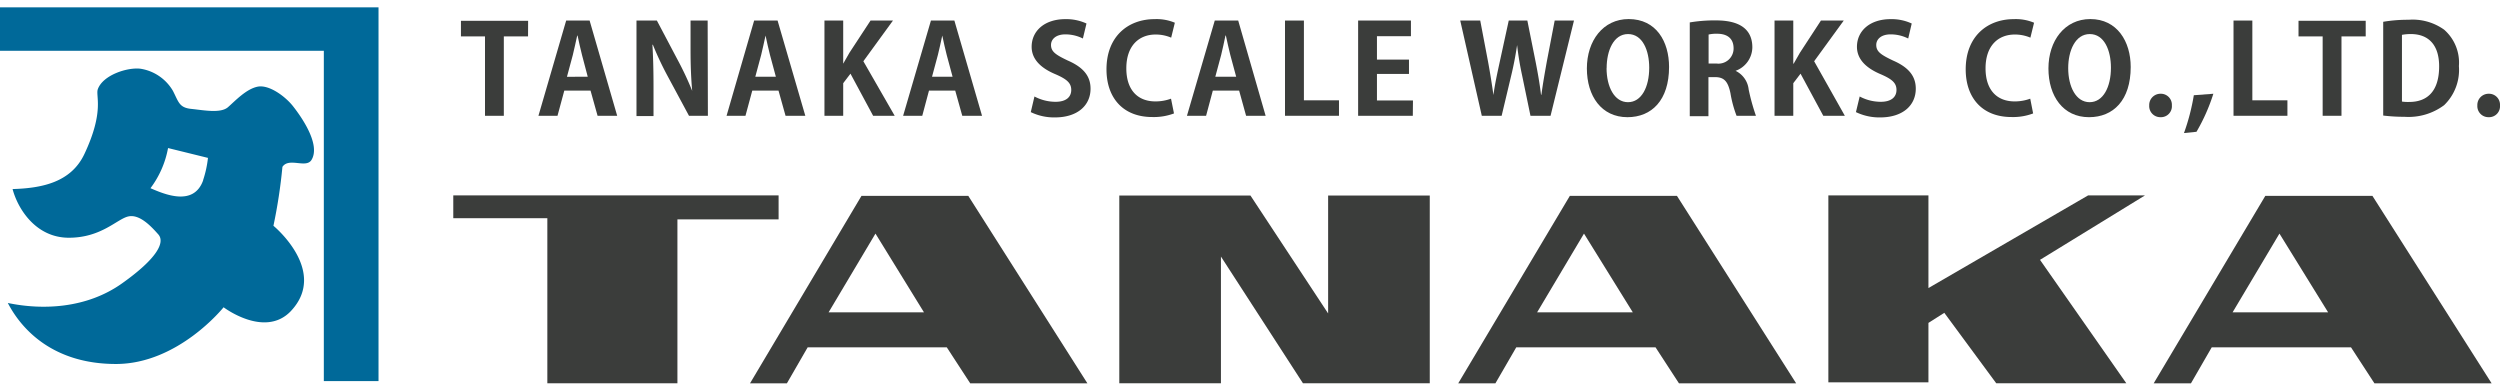 <svg viewBox="0 0 320 50" xmlns="http://www.w3.org/2000/svg"><path d="m33 11.09c-1.47.28-2.88 1.81-3.82 2.63s-3.13.38-4.69.22-1.62-.88-2.35-2.3a5.85 5.85 0 0 0 -4.14-2.84c-1.67-.22-4.83.8-5.48 2.62-.31.87.88 2.79-1.72 8.3-1.71 3.62-5.43 4.37-9.19 4.48.68 2.57 3 6.23 7.2 6.23s6.19-2.43 7.64-2.73 2.92 1.3 3.81 2.3-.11 3.06-4.65 6.28-10.18 3.43-14.61 2.5c1.78 3.44 5.85 7.81 13.84 7.81s13.78-7.26 13.78-7.26 5.27 4 8.61.49c4.83-5.13-2.23-10.92-2.23-10.92a67.09 67.09 0 0 0 1.15-7.54c.83-1.25 3 .22 3.71-.87 1.25-2-1.36-5.63-2.35-6.89s-3.05-2.78-4.51-2.51zm-7 12c-1.22 3.4-5 1.75-6.74 1a12.19 12.19 0 0 0 2.25-5.14l5.11 1.26a13.75 13.75 0 0 1 -.62 2.84z" fill="#006999"/><path d="m0 .94v5.56h41.45v42.28h7v-47.84z" fill="#006999"/><g fill="#3b3d3b"><path d="m99.66 25.01h-41.64v2.92h12.04v21.13h16.65v-20.98h12.95z"/><path d="m123.94 25.07 15.25 24h-15l-3-4.61h-17.81l-2.66 4.61h-4.72l14.27-24zm-11.88 4.83-6 10.08h12.21z"/><path d="m214.65 25.07 15.26 24h-15l-3-4.61h-17.83l-2.67 4.61h-4.76l14.29-24zm-11.9 4.83-6 10.08h12.25z"/><path d="m303.67 25.07 15.26 24h-15l-3-4.61h-17.83l-2.66 4.61h-4.77l14.29-24zm-11.9 4.83-6 10.08h12.23z"/><path d="m143.27 25.03v24.03h13.01v-16.22l10.5 16.22h16.23v-24.03h-13.01v15.09l-9.94-15.09z"/><path d="m274.56 25.01h-7.28l-20.44 11.86v-11.86h-12.81v23.93h12.81v-7.61l2.03-1.29 6.65 9.02h16.65l-11.05-15.8z"/><path d="m67.59 4.66h-3.1v10.16h-2.41v-10.16h-3.08v-2h8.6z"/><path d="m79 14.82h-2.51l-.9-3.22h-3.36l-.87 3.22h-2.44l3.55-12.19h3zm-3.77-5-.73-2.77c-.2-.76-.41-1.74-.57-2.49h-.05c-.17.76-.38 1.76-.56 2.48l-.75 2.79z"/><path d="m90.61 14.82h-2.42l-2.69-5a40.18 40.18 0 0 1 -1.93-4.09h-.06c.09 1.5.14 3.22.14 5.39v3.74h-2.18v-12.23h2.61l2.64 5a39.8 39.8 0 0 1 1.88 4c-.14-1.55-.21-3.28-.21-5.26v-3.74h2.19z"/><path d="m103.08 14.82h-2.53l-.9-3.22h-3.36l-.87 3.22h-2.42l3.53-12.19h3zm-3.77-5-.75-2.78c-.2-.76-.41-1.74-.57-2.49-.17.76-.38 1.76-.56 2.48l-.75 2.79z"/><path d="m114.52 14.82h-2.76l-2.9-5.39-.93 1.22v4.17h-2.4v-12.19h2.4v5.52l.8-1.4 2.7-4.12h2.87l-3.79 5.21z"/><path d="m125.7 14.82h-2.53l-.9-3.22h-3.36l-.86 3.22h-2.45l3.56-12.19h3zm-3.77-5-.75-2.78c-.2-.76-.41-1.74-.57-2.49-.16.76-.38 1.76-.56 2.48l-.75 2.79z"/><path d="m138.61 4.93a5 5 0 0 0 -2.24-.53c-1.27 0-1.84.67-1.84 1.35 0 .87.62 1.27 2.15 2 2 .87 2.91 2 2.91 3.6 0 2.13-1.65 3.68-4.57 3.68a6.82 6.82 0 0 1 -3.08-.68l.47-2a5.76 5.76 0 0 0 2.71.68c1.34 0 2-.61 2-1.52s-.61-1.39-2-2c-1.9-.79-3.07-1.93-3.07-3.52 0-2 1.61-3.54 4.32-3.54a6.16 6.16 0 0 1 2.7.56z"/><path d="m150.27 14.52a7.34 7.34 0 0 1 -2.78.46c-3.77 0-5.86-2.49-5.86-6.1 0-4.27 2.82-6.43 6.15-6.43a6 6 0 0 1 2.6.46l-.47 1.91a5 5 0 0 0 -2-.4c-2.07 0-3.74 1.38-3.74 4.33 0 2.76 1.45 4.23 3.72 4.23a5.7 5.7 0 0 0 2-.35z"/><path d="m162 14.82h-2.5l-.89-3.22h-3.37l-.86 3.22h-2.45l3.56-12.19h3zm-3.77-5-.75-2.78c-.19-.76-.41-1.74-.57-2.49h-.05c-.16.76-.37 1.76-.55 2.48l-.75 2.79z"/><path d="m171.39 14.82h-6.91v-12.19h2.42v10.21h4.49z"/><path d="m180.84 14.82h-7v-12.19h6.76v2h-4.35v3h4.1v1.83h-4.1v3.4h4.61z"/><path d="m201.47 2.63-3 12.19h-2.57l-1.07-5.17a37.83 37.83 0 0 1 -.64-3.88c-.21 1.38-.44 2.6-.75 3.88l-1.23 5.17h-2.54l-2.76-12.19h2.56l1 5.26c.27 1.46.51 3 .69 4.27.18-1.37.49-2.78.82-4.3l1.14-5.23h2.38l1.06 5.29c.28 1.43.52 2.78.69 4.21h.05c.19-1.45.44-2.83.7-4.29l1-5.21z"/><path d="m213.64 8.57c0 4.25-2.22 6.43-5.33 6.43-3.32 0-5.19-2.7-5.19-6.24s2.07-6.32 5.35-6.32c3.53 0 5.17 2.88 5.17 6.13zm-8 .15c0 2.39 1 4.36 2.74 4.36s2.72-1.95 2.72-4.41c0-2.24-.86-4.31-2.71-4.31s-2.74 2.12-2.74 4.36z"/><path d="m222.16 9.07a3 3 0 0 1 1.67 2.39 26.6 26.6 0 0 0 .93 3.36h-2.48a14.71 14.71 0 0 1 -.78-2.88c-.33-1.57-.84-2.07-2-2.07h-.82v5h-2.39v-12a19.15 19.15 0 0 1 3.23-.26c1.58 0 4.78.19 4.78 3.46a3.24 3.24 0 0 1 -2.16 3zm-2.46-.94a1.94 1.94 0 0 0 2.2-1.93c0-1.57-1.2-1.88-2.09-1.88a4.43 4.43 0 0 0 -1.11.1v3.71z"/><path d="m236.14 14.82h-2.76l-2.91-5.39-.93 1.22v4.17h-2.4v-12.19h2.4v5.52h.05c.26-.48.54-.94.8-1.4l2.69-4.12h2.92l-3.79 5.21z"/><path d="m244.25 4.93a5 5 0 0 0 -2.25-.53c-1.27 0-1.84.67-1.84 1.35 0 .87.62 1.27 2.15 2 2 .87 2.91 2 2.91 3.6 0 2.13-1.65 3.68-4.57 3.68a6.9 6.9 0 0 1 -3.09-.68l.48-2a5.73 5.73 0 0 0 2.71.68c1.33 0 2-.61 2-1.52s-.6-1.39-2-2c-1.89-.79-3.06-1.93-3.06-3.52 0-2 1.61-3.54 4.32-3.54a6.11 6.11 0 0 1 2.69.56z"/><path d="m260.24 14.52a7.23 7.23 0 0 1 -2.77.46c-3.77 0-5.86-2.49-5.86-6.1 0-4.27 2.82-6.43 6.15-6.43a6 6 0 0 1 2.6.46l-.47 1.91a5 5 0 0 0 -2-.4c-2.08 0-3.74 1.38-3.74 4.33 0 2.76 1.45 4.23 3.72 4.23a5.7 5.7 0 0 0 2-.35z"/><path d="m272.73 8.57c0 4.25-2.22 6.43-5.34 6.43-3.31 0-5.19-2.7-5.19-6.24s2.08-6.32 5.36-6.32c3.44 0 5.17 2.88 5.17 6.13zm-8 .15c0 2.39 1 4.36 2.74 4.36s2.73-1.95 2.73-4.41c0-2.24-.86-4.31-2.71-4.31s-2.76 2.12-2.76 4.36z"/><path d="m275.1 13.49a1.44 1.44 0 0 1 1.45-1.49 1.41 1.41 0 0 1 1.45 1.49 1.4 1.4 0 0 1 -1.45 1.51 1.42 1.42 0 0 1 -1.45-1.51z"/><path d="m283.31 12a23.87 23.87 0 0 1 -2.16 4.87l-1.6.16a27.35 27.35 0 0 0 1.26-4.84z"/><path d="m292.79 14.82h-6.9v-12.19h2.41v10.21h4.49z"/><path d="m302.81 4.66h-3.1v10.16h-2.41v-10.16h-3.09v-2h8.6z"/><path d="m305.05 2.79a18.83 18.83 0 0 1 3.25-.26 6.92 6.92 0 0 1 4.55 1.27 5.6 5.6 0 0 1 1.89 4.66 6.28 6.28 0 0 1 -1.89 5 7.6 7.6 0 0 1 -5.08 1.49 22.12 22.12 0 0 1 -2.72-.16zm2.4 10.21a5.26 5.26 0 0 0 .93.05c2.3 0 3.83-1.36 3.83-4.56 0-2.76-1.38-4.13-3.62-4.13a6 6 0 0 0 -1.14.1z"/><path d="m317.1 13.49a1.44 1.44 0 0 1 1.45-1.49 1.41 1.41 0 0 1 1.45 1.49 1.4 1.4 0 0 1 -1.45 1.51 1.42 1.42 0 0 1 -1.45-1.51z"/></g></svg>